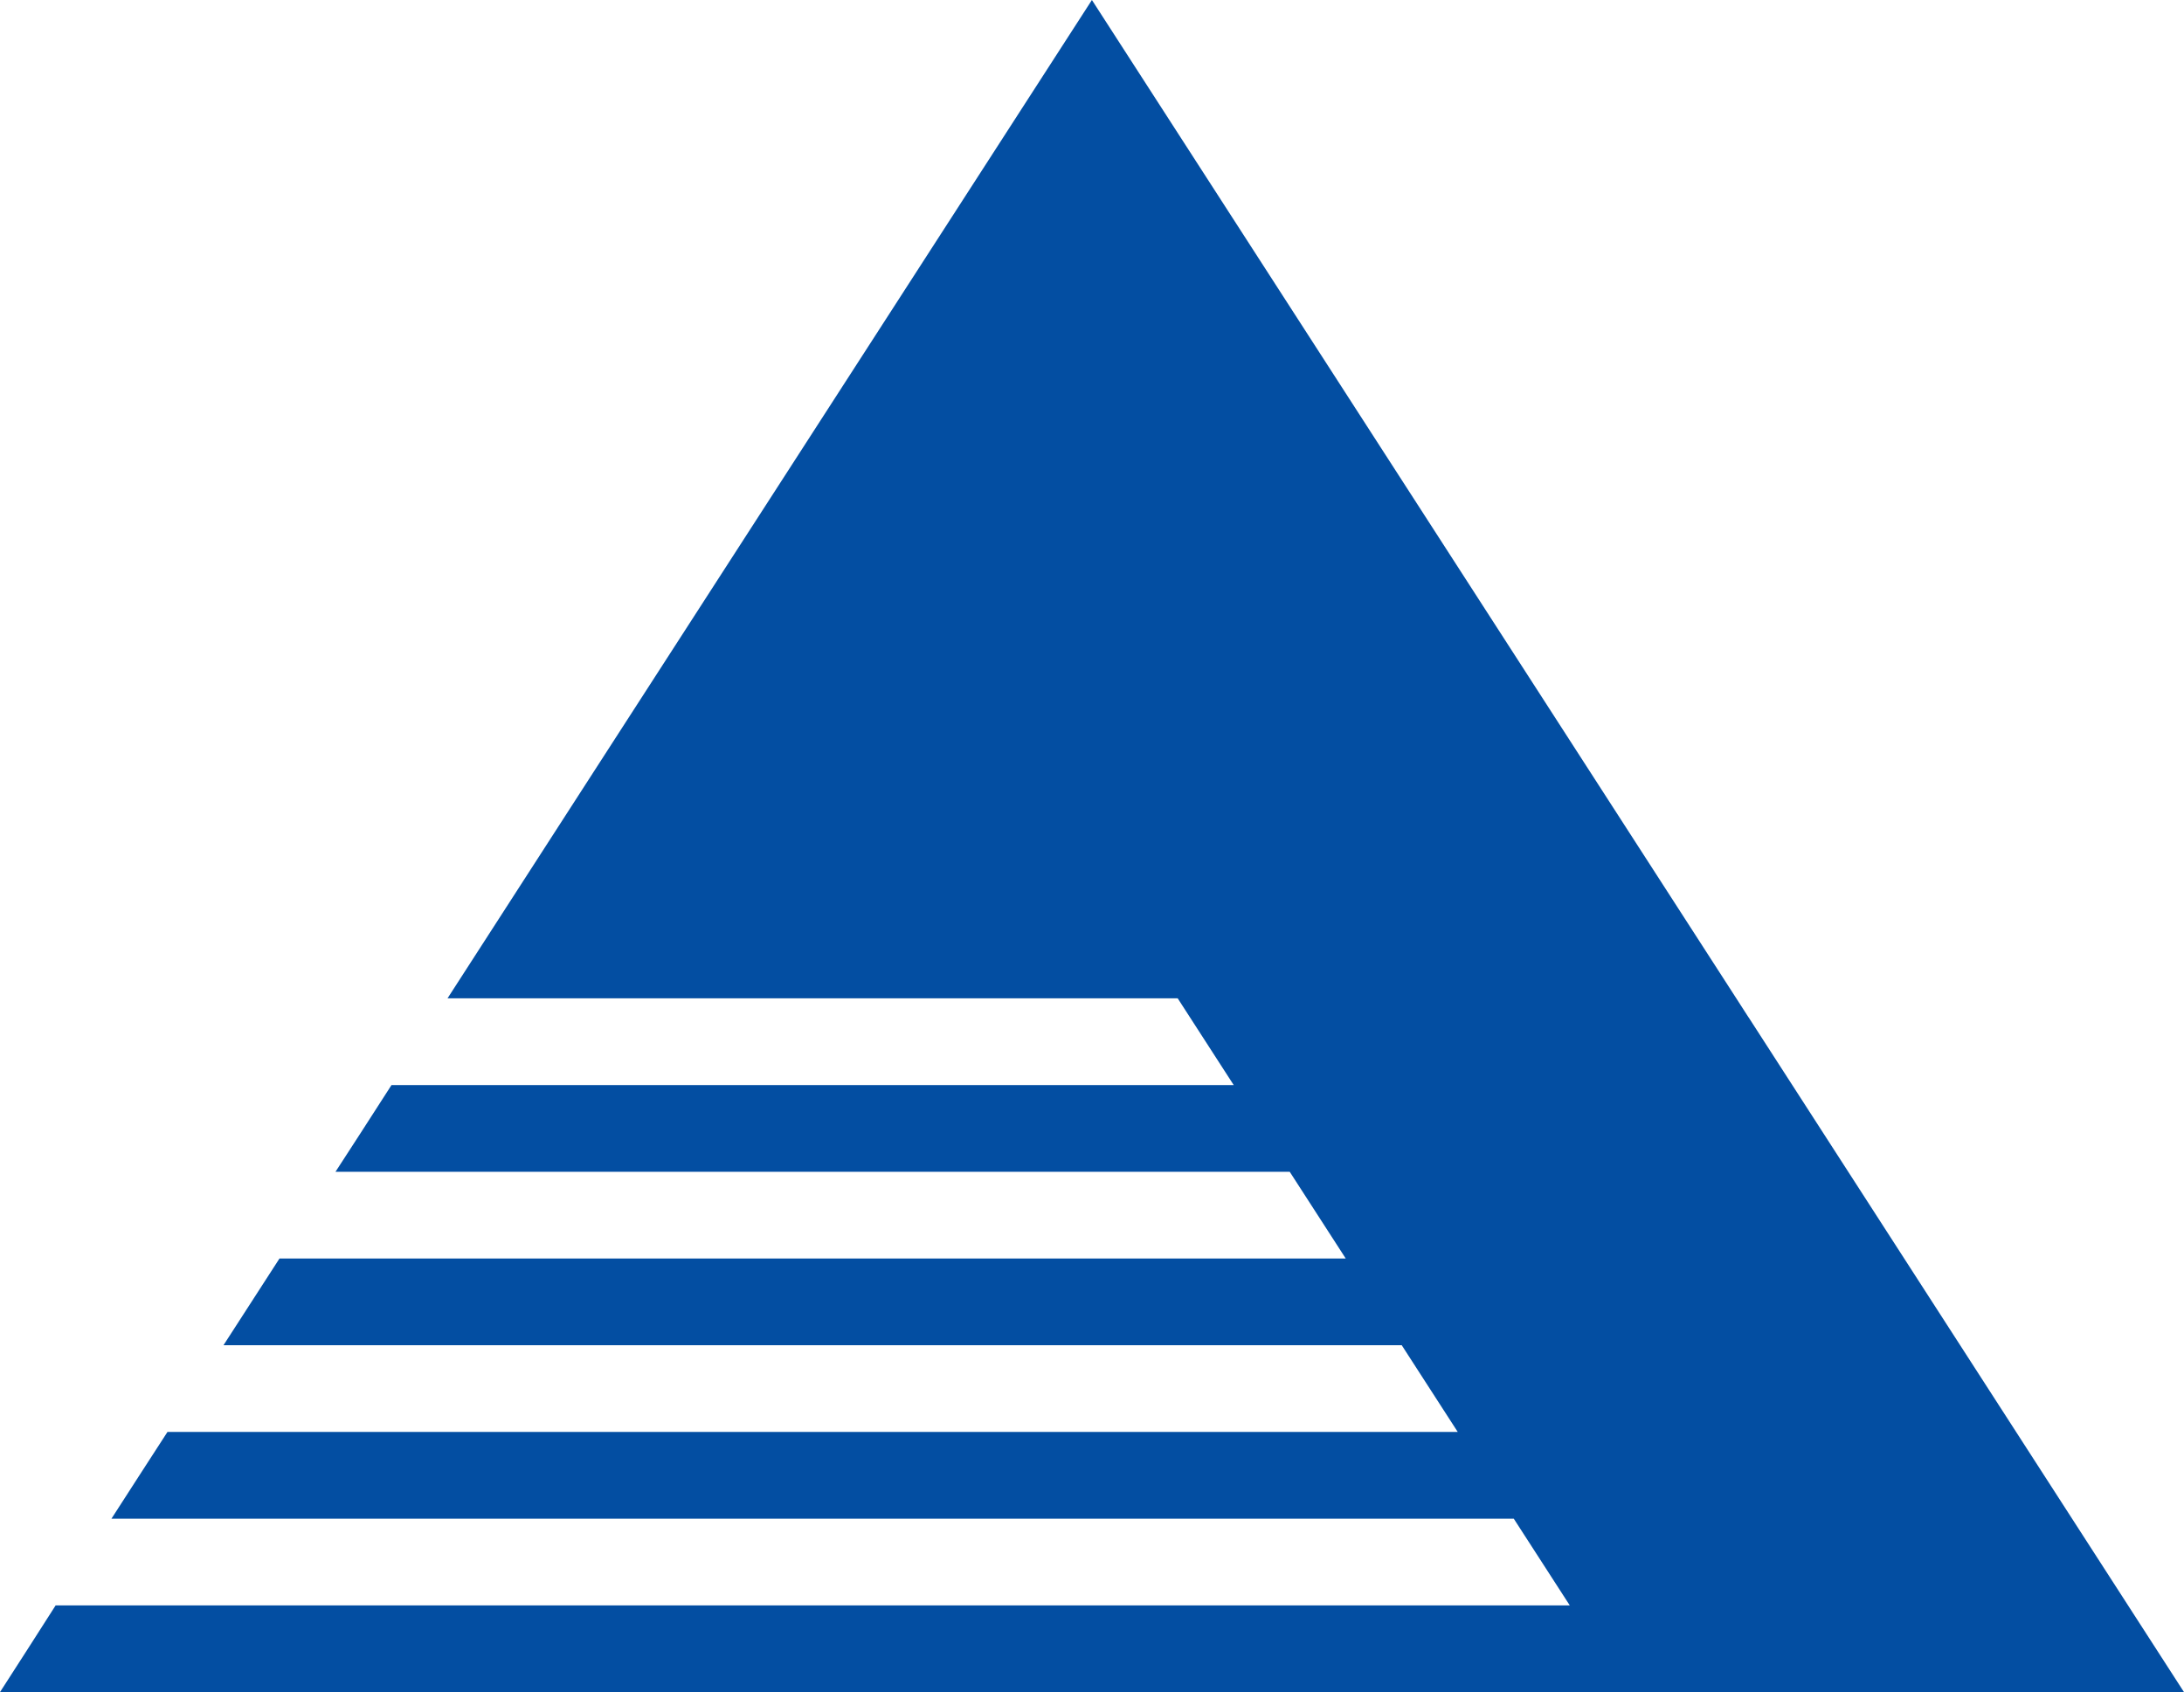 <?xml version="1.0" encoding="UTF-8"?>
<svg id="Layer_1" xmlns="http://www.w3.org/2000/svg" viewBox="0 0 116.59 90.34">
  <defs>
    <style>
      .cls-1 {
        fill: #034ea2;
      }
    </style>
  </defs>
  <path class="cls-1" d="M93.34,54.31l-.65-1.01L58.29,0c-5.72,8.86-10.65,16.5-14.91,23.1-9.59,14.86-15.74,24.38-19.49,30.2h38.98l2.99,4.63H20.9c-.17.26-.33.51-.47.73-.75,1.17-1.59,2.47-2.52,3.9h50.94l2.99,4.63H14.92c-.93,1.44-1.93,2.98-2.99,4.63h62.9l2.99,4.63H8.94c-.95,1.47-1.95,3.01-2.99,4.63h74.86l2.99,4.63H2.97C2.01,87.22,1.03,88.74,0,90.34h116.59l-23.24-36.02Z"/>
</svg>